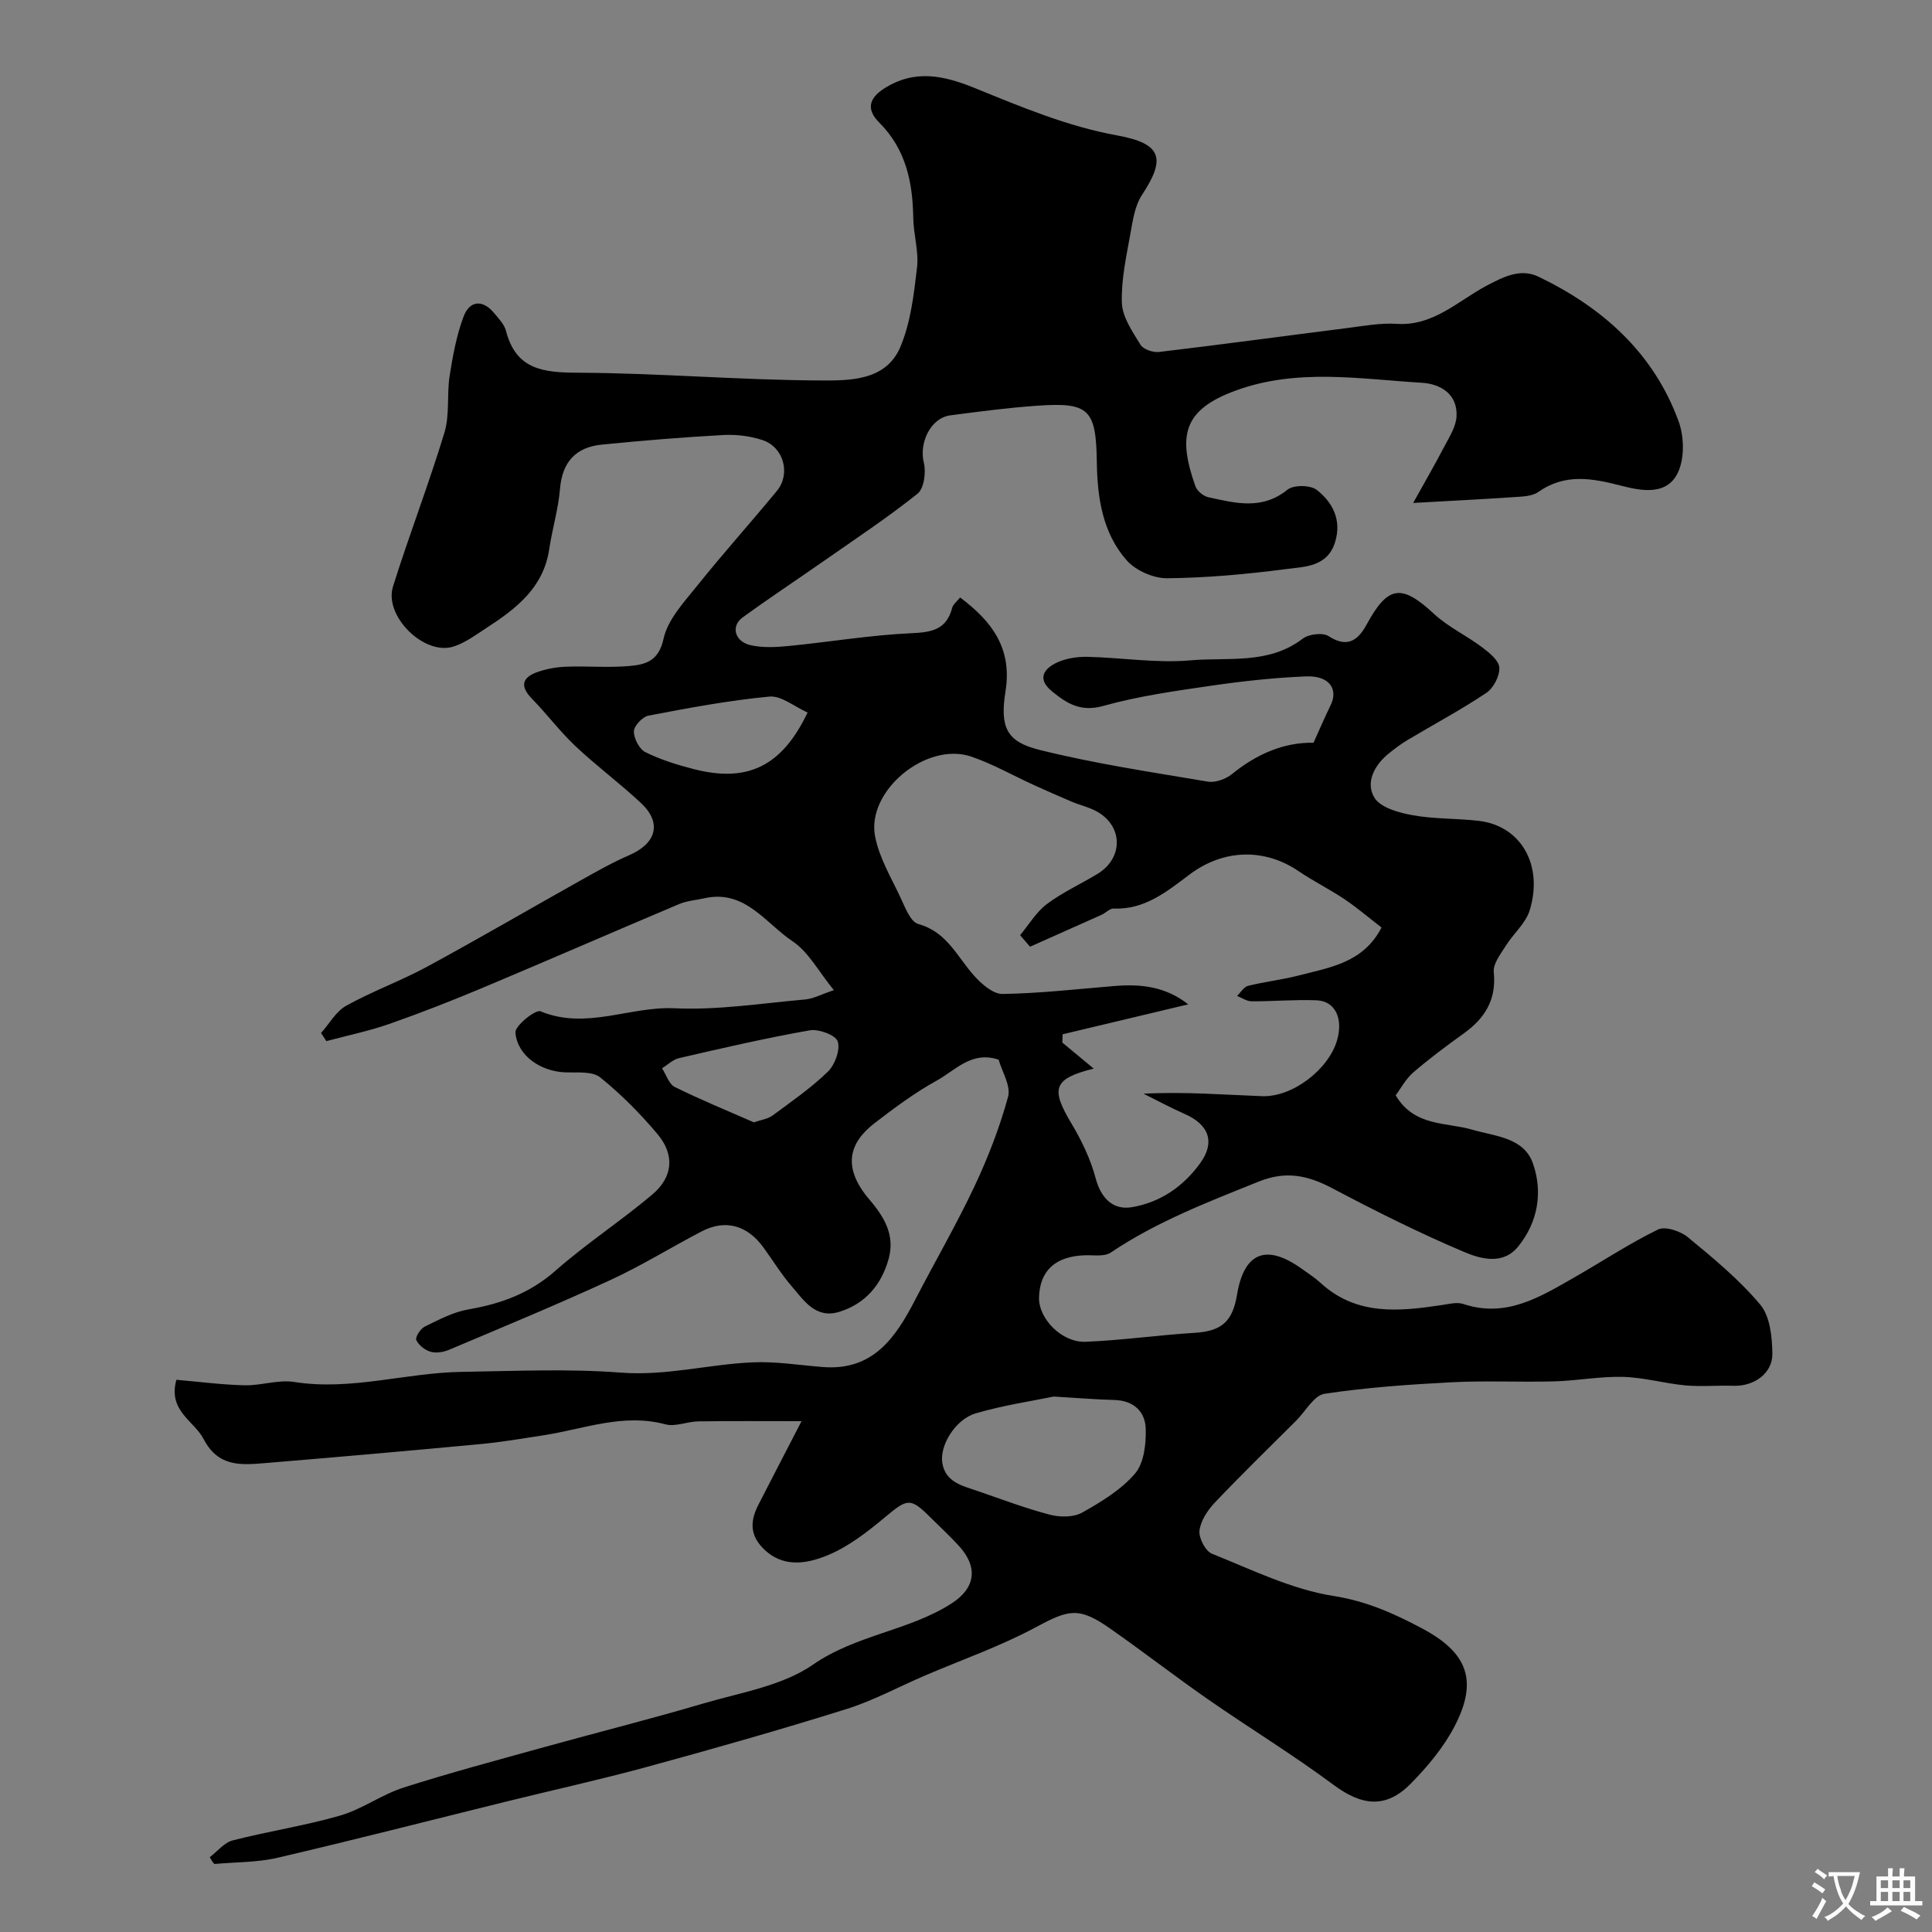 <svg enable-background="new 0 0 400 400" viewBox="0 0 400 400" xmlns="http://www.w3.org/2000/svg"><rect x="0" y="0" width="400" height="400" fill="#808080" stroke="none"/><path d="m43.43 384.51c1.57-1.19 2.98-3.02 4.74-3.47 7.38-1.9 14.96-3.04 22.27-5.15 4.55-1.32 8.58-4.34 13.11-5.79 9.6-3.07 19.35-5.66 29.06-8.36 10.97-3.04 22.01-5.81 32.93-9.03 7.76-2.29 16.39-3.64 22.79-8.07 8.95-6.2 19.81-6.98 28.66-12.65 5.01-3.21 5.55-7.54 1.56-11.91-1.91-2.09-4-4.01-6.01-6.01-4.08-4.06-4.69-3.8-9.29.04-3.7 3.09-7.69 6.2-12.09 7.97-4.25 1.71-9.22 2.59-13.27-1.62-2.79-2.9-2.46-5.82-.84-8.98 2.79-5.44 5.61-10.88 8.9-17.24-7.37 0-14.38-.06-21.39.04-2.28.03-4.74 1.17-6.8.61-8.74-2.34-16.84.97-25.17 2.26-4.35.67-8.71 1.42-13.09 1.83-14.88 1.4-29.77 2.71-44.66 3.94-4.94.41-9.66.83-12.68-4.97-1.99-3.82-7.43-5.84-5.64-12.28 4.67.4 9.38 1.03 14.11 1.14 3.42.08 6.96-1.21 10.26-.69 11.77 1.86 23.11-1.91 34.69-2.09 11.02-.17 22.09-.68 33.05.16 9.29.71 18.09-1.73 27.15-2.13 4.85-.22 9.74.59 14.61.97 10.41.81 15.07-6.14 19.14-14.02 4.04-7.81 8.47-15.43 12.22-23.38 2.81-5.96 5.22-12.2 6.96-18.55.62-2.26-1.26-5.21-1.95-7.68-5.56-1.89-8.93 2.18-12.76 4.29-4.55 2.51-8.79 5.66-12.92 8.84-5.25 4.04-6.83 9.1-1.05 15.86 3.11 3.64 5.3 7.4 3.95 12.26-1.49 5.33-4.79 9.26-10.18 10.94-4.95 1.54-7.37-2.36-9.96-5.37-2.13-2.47-3.84-5.29-5.77-7.94-3.38-4.65-7.92-5.89-12.85-3.31-6.34 3.31-12.45 7.11-18.93 10.09-10.97 5.06-22.14 9.67-33.27 14.38-1.16.49-2.69.76-3.85.43-1.17-.33-2.49-1.36-2.98-2.43-.26-.58.86-2.35 1.75-2.78 2.91-1.42 5.9-3.02 9.03-3.56 6.75-1.16 12.72-3.33 18.01-7.99 6.36-5.61 13.54-10.29 20.03-15.76 4.35-3.66 4.73-8.26 1.1-12.57-3.57-4.24-7.54-8.25-11.85-11.72-1.6-1.29-4.66-.97-7.07-1.03-5.13-.14-10.06-3.38-10.48-8.24-.12-1.4 4.16-4.84 5.2-4.41 9.42 3.91 18.48-1.06 27.74-.63 8.97.42 18.04-1.03 27.05-1.82 1.69-.15 3.32-1.05 5.94-1.93-3.15-3.85-5.24-7.91-8.55-10.12-5.61-3.74-9.86-10.8-18.27-8.9-1.73.39-3.58.51-5.19 1.19-13.61 5.74-27.14 11.65-40.76 17.37-6.37 2.67-12.82 5.2-19.34 7.48-4.22 1.47-8.63 2.37-12.96 3.53-.37-.56-.73-1.12-1.1-1.68 1.72-1.92 3.09-4.47 5.22-5.65 5.38-2.99 11.25-5.11 16.67-8.04 10.73-5.82 21.27-11.97 31.92-17.94 3.27-1.83 6.55-3.69 9.99-5.18 5.62-2.43 6.82-6.68 2.47-10.77-4.37-4.1-9.23-7.69-13.59-11.8-3.23-3.04-5.92-6.66-9.03-9.84-2.79-2.87-1.72-4.58 1.46-5.62 1.83-.6 3.81-.94 5.74-1 4.33-.15 8.69.24 12.99-.14 3.3-.29 6.06-.98 7.07-5.64.87-4 4.26-7.6 6.99-11.01 5.34-6.67 11.06-13.03 16.49-19.62 2.88-3.51 1.41-9.02-2.95-10.49-2.58-.87-5.49-1.21-8.22-1.06-8.37.46-16.73 1.15-25.07 1.98-5.38.53-8.22 3.57-8.68 9.18-.35 4.2-1.61 8.32-2.24 12.52-1.2 7.98-6.89 12.3-13.01 16.28-2.18 1.42-4.36 3.05-6.79 3.83-6.05 1.94-14.46-6.29-12.53-12.44 3.35-10.69 7.4-21.15 10.65-31.87 1.11-3.67.47-7.84 1.07-11.71.64-4.14 1.42-8.34 2.87-12.25 1.28-3.46 4.03-3.58 6.34-.77.93 1.13 2.1 2.31 2.45 3.65 2.08 8.11 7.76 8.67 14.98 8.7 16.7.07 33.4 1.53 50.11 1.6 6.04.03 13.59.1 16.56-6.92 2.15-5.08 2.81-10.89 3.46-16.45.39-3.35-.73-6.85-.78-10.29-.11-7.41-1.53-14.22-7.04-19.73-2.52-2.52-2.39-4.87.99-7.04 6.35-4.06 12.36-2.72 18.79-.11 9.59 3.9 19.14 7.93 29.49 9.81 9.22 1.68 10.12 4.75 5.14 12.29-1.42 2.15-1.89 5.06-2.35 7.7-.86 4.86-1.99 9.79-1.83 14.66.1 2.96 2.2 5.98 3.86 8.69.58.95 2.6 1.64 3.84 1.49 12.99-1.54 25.96-3.31 38.94-4.95 3.41-.43 6.88-1.09 10.28-.87 7.53.5 12.66-4.73 18.45-7.82 3.86-2.06 7.24-3.7 10.94-1.92 13.24 6.38 23.76 15.74 28.94 29.87 1.13 3.07 1.26 7.3.05 10.26-2.18 5.31-7.75 4.19-11.8 3.15-6.11-1.57-11.68-2.66-17.3 1.28-1.33.93-3.43.94-5.19 1.06-6.5.45-13.01.76-20.7 1.2 2.14-3.85 4.39-7.74 6.47-11.71 1.04-1.98 2.39-4.09 2.51-6.2.25-4.68-3.38-6.74-7.17-6.97-12.89-.78-25.85-3.05-38.6 1.63-10.87 3.99-11.98 9.37-8.29 19.8.35.98 1.65 2.05 2.69 2.27 5.56 1.21 11.09 2.71 16.36-1.56 1.27-1.03 4.76-.99 6.07.04 3.29 2.57 5.19 6.21 3.81 10.76-1.58 5.22-6.34 5.13-10.23 5.64-8.14 1.06-16.37 1.81-24.56 1.89-2.83.03-6.51-1.6-8.38-3.72-4.96-5.62-6.06-12.89-6.17-20.18-.15-11.03-1.54-12.57-12.23-11.83-6.05.42-12.08 1.21-18.09 2-4.12.54-6.52 5.71-5.5 9.82.49 1.97.04 5.33-1.3 6.4-6.2 4.96-12.85 9.35-19.37 13.91-5.62 3.93-11.34 7.7-16.88 11.74-2.45 1.79-1.6 4.98 1.68 5.72 2.53.57 5.3.42 7.93.16 8.47-.83 16.9-2.26 25.38-2.64 4.26-.19 7.26-.76 8.43-5.26.18-.71.95-1.27 1.64-2.14 6.63 4.96 10.81 10.56 9.4 19.42-1.18 7.4.18 10.41 6.9 12.1 11.5 2.88 23.29 4.63 35 6.61 1.55.26 3.7-.53 4.98-1.56 5.14-4.18 10.84-6.62 16.89-6.49 1.3-2.87 2.35-5.35 3.54-7.77 1.65-3.37-.32-6.15-5.03-5.97-6.54.26-13.08.97-19.56 1.91-7.55 1.1-15.18 2.16-22.5 4.21-4.66 1.31-7.55-.53-10.6-3.03-3.18-2.59-1.68-4.73 1.15-6.01 1.87-.84 4.13-1.17 6.2-1.13 7.1.16 14.27 1.35 21.28.73 7.81-.69 16.21.93 23.28-4.49 1.26-.96 4.16-1.31 5.37-.52 3.94 2.56 6.13.79 7.88-2.43 4.4-8.09 7.21-8.42 13.93-2.19 2.93 2.72 6.72 4.48 9.95 6.91 1.49 1.12 3.5 2.74 3.58 4.22.09 1.74-1.21 4.25-2.7 5.24-5.24 3.51-10.84 6.49-16.26 9.73-1.4.83-2.72 1.82-3.98 2.85-2.97 2.42-4.81 6.02-2.92 9.11 1.27 2.08 5.06 3.12 7.91 3.63 4.51.82 9.19.63 13.76 1.18 8.63 1.03 13.35 9.11 10.48 18.5-.82 2.7-3.38 4.83-4.94 7.34-1.07 1.71-2.68 3.73-2.5 5.46.58 5.71-1.82 9.54-6.2 12.69-3.59 2.58-7.14 5.22-10.48 8.1-1.54 1.32-2.54 3.27-3.63 4.72 3.86 6.54 10.44 5.53 15.9 7.13 4.78 1.4 10.67 1.58 12.55 7.06 2.04 5.94.99 12.09-3.09 17.12-3.18 3.92-7.84 2.55-11.3 1.08-9.25-3.92-18.28-8.44-27.17-13.14-5.04-2.66-9.57-3.67-15.21-1.4-10.56 4.25-21.14 8.3-30.67 14.71-1.31.88-3.51.51-5.31.56-6.13.19-9.4 3.16-9.54 8.76-.11 4.34 4.7 9.35 9.64 9.15 7.53-.3 15.03-1.39 22.55-1.85 5.5-.34 7.86-2.22 8.8-7.88 1.46-8.79 6.04-10.64 13.38-5.4 1.33.95 2.72 1.84 3.92 2.94 7.44 6.83 16.24 5.92 25.15 4.58 1.46-.22 3.11-.65 4.42-.21 8.86 2.95 15.88-1.46 22.99-5.52 5.77-3.3 11.34-6.99 17.3-9.9 1.49-.73 4.64.32 6.17 1.58 5.28 4.35 10.64 8.77 15.01 13.98 2.03 2.43 2.46 6.71 2.5 10.16.04 4.1-3.85 6.77-8.02 6.63-3.33-.11-6.69.22-9.99-.08-4.32-.4-8.59-1.65-12.91-1.76-4.74-.13-9.51.8-14.27.93-7.04.19-14.11-.18-21.14.18-8.82.46-17.67 1.07-26.39 2.39-2.18.33-3.92 3.61-5.85 5.54-5.64 5.63-11.36 11.19-16.85 16.97-1.5 1.58-2.94 3.76-3.19 5.81-.18 1.52 1.22 4.24 2.58 4.79 8.27 3.31 16.54 7.4 25.19 8.75 6.85 1.07 12.68 3.71 18.36 6.74 9.23 4.93 11.75 10.68 6.57 20.46-2.26 4.27-5.53 8.17-8.94 11.64-5.15 5.24-10.14 4.63-16.04.24-8.37-6.22-17.31-11.68-25.88-17.63-6.83-4.75-13.42-9.86-20.24-14.64-6.61-4.64-8.62-4.03-15.6-.28-7.32 3.93-15.26 6.69-22.92 9.98-5.39 2.31-10.6 5.16-16.17 6.9-13.63 4.27-27.38 8.18-41.16 11.94-9.71 2.65-19.56 4.82-29.33 7.23-15.76 3.89-31.49 7.94-47.3 11.62-4.23.98-8.71.89-13.07 1.29-.41-.4-.68-.91-.96-1.41zm169.83-188.5c-.69-.8-1.37-1.6-2.06-2.39 1.82-2.18 3.33-4.78 5.54-6.44 3.23-2.43 6.99-4.13 10.47-6.24 5.28-3.19 5.37-9.68.11-12.8-1.65-.98-3.62-1.4-5.41-2.15-2.67-1.13-5.32-2.3-7.95-3.5-4.3-1.96-8.45-4.34-12.89-5.85-9.28-3.14-21.73 7.09-19.89 16.55.85 4.37 3.29 8.46 5.23 12.58.96 2.04 2.08 5.09 3.72 5.54 5.94 1.63 8.04 6.79 11.56 10.71 1.53 1.71 3.91 3.8 5.87 3.77 7.71-.12 15.41-1.01 23.1-1.64 5.36-.44 10.52-.01 15.35 3.79-8.67 2.07-17.34 4.13-26.01 6.2-.02.57-.04 1.14-.06 1.71 2.07 1.72 4.15 3.44 6.5 5.39-8.37 2.09-8.95 4.12-4.62 11.35 2.12 3.54 3.98 7.41 5.03 11.38 1.04 3.92 3.46 6.63 7.46 5.97 5.96-.99 10.71-4.33 14.16-9.09 3.22-4.43 1.78-8.05-3.26-10.25-2.88-1.26-5.64-2.77-8.46-4.16 8.57-.45 16.56.22 24.56.51 6.31.23 13.76-5.54 15.51-11.56 1.32-4.52-.37-8.13-4.23-8.29-4.47-.18-8.97.23-13.45.21-1.01 0-2.01-.72-3.02-1.11.75-.72 1.4-1.87 2.27-2.09 3.47-.86 7.05-1.26 10.51-2.15 6.43-1.67 13.37-2.62 17.13-9.93-2.71-2.09-5.08-4.12-7.65-5.85-3.07-2.06-6.42-3.71-9.48-5.79-7.23-4.92-15.69-4.51-22.56.63-4.64 3.47-9.28 7.36-15.75 7.08-.82-.04-1.65.91-2.52 1.3-4.93 2.21-9.87 4.41-14.81 6.61zm4.91 93.13c-4.4.91-10.38 1.79-16.13 3.47-4.26 1.25-7.54 6.67-6.94 10.3.65 3.94 4.09 4.69 7.16 5.74 5.02 1.72 10.01 3.62 15.13 4.96 2.07.54 4.87.55 6.65-.44 3.96-2.22 8.07-4.72 10.96-8.09 1.86-2.18 2.3-6.14 2.21-9.27-.1-3.57-2.53-5.86-6.52-5.96-3.68-.09-7.35-.4-12.52-.71zm-62.09-56.77c1.49-.52 2.88-.69 3.86-1.41 3.93-2.9 7.99-5.71 11.47-9.09 1.46-1.42 2.59-4.52 2.03-6.26-.42-1.31-3.95-2.62-5.8-2.29-9.07 1.59-18.06 3.68-27.04 5.75-1.27.29-2.36 1.38-3.53 2.11.86 1.32 1.42 3.26 2.64 3.87 5.34 2.64 10.89 4.91 16.37 7.32zm11.12-84.85c-2.76-1.23-5.45-3.53-7.9-3.3-8.4.79-16.73 2.36-25.03 3.94-1.24.24-3.01 2.11-3.03 3.26-.02 1.47 1.12 3.68 2.39 4.31 3.15 1.56 6.59 2.63 10.02 3.51 11.06 2.83 18.2-.5 23.55-11.72z" fill="#000001"/><g fill="#fafbfa"><path d="m377.9 391.2c-.2.3-.4.5-.6.8-.7-.6-1.4-1-2.2-1.5.2-.3.4-.5.5-.8.6.4 1.4.8 2.3 1.5zm-1.8 6.1c-.2-.2-.5-.4-.9-.6.4-.6.8-1.2 1.2-1.9s.7-1.3.9-1.9c.3.3.5.5.8.7-.7 1.3-1.4 2.6-2 3.7zm2.2-9c-.3.3-.5.5-.6.8-.6-.6-1.3-1.1-2-1.5.3-.3.5-.5.6-.7.6.5 1.3.9 2 1.4zm.3.2v-.9h2 4.5c-.3 1.3-.6 2.5-1 3.6s-.9 2.1-1.4 3c.4.5 1 1 1.6 1.4s1.2.8 1.9 1.1c-.3.2-.5.4-.8.8-.4-.3-1-.7-1.6-1.2s-1.2-1.1-1.6-1.6c-.5.6-1.1 1.1-1.7 1.6s-1.4.9-2.1 1.4c-.1-.3-.3-.5-.7-.8.6-.2 1.2-.5 1.9-1s1.4-1.1 2-1.8c-.5-.8-.9-1.6-1.2-2.5s-.6-2-.8-3.2c-.4.1-.7.1-1 .1zm2.5 2.7c.2 1 .7 1.7 1 2.2.3-.5.6-1.1 1-2s.6-1.9.9-3h-3.2-.4c.1.9.3 1.8.7 2.8z"/><path d="m396.5 388.5v1.5 3.6h1.5v.9c-.4 0-1 0-1.7 0h-7.9c-.5 0-.9 0-1.2 0v-.9h1.3v-3.5c0-.7 0-1.2 0-1.6h2.4c0-.8 0-1.4 0-1.7h1c0 .3-.1.8-.1 1.7h1.5c0-.8 0-1.4 0-1.7h1c0 .3-.1.9-.1 1.7zm-8.2 9.2c-.2-.3-.5-.5-.8-.8.8-.3 1.4-.6 1.9-.9s1-.7 1.4-1.1c.3.3.6.5.9.8-1.6 1-2.8 1.6-3.4 2zm2.6-6.8v-1.6h-1.5v1.6zm0 2.7v-1.9h-1.5v1.9zm2.4-2.7v-1.6h-1.5v1.6zm0 2.7v-1.9h-1.5v1.9zm.2 2 .7-.8c.4.2.9.5 1.6.8s1.3.7 1.8 1c-.3.3-.5.5-.8.8-.4-.3-1.5-1-3.3-1.8zm2-4.7v-1.6h-1.4v1.6zm0 2.7v-1.9h-1.4v1.9z"/></g></svg>